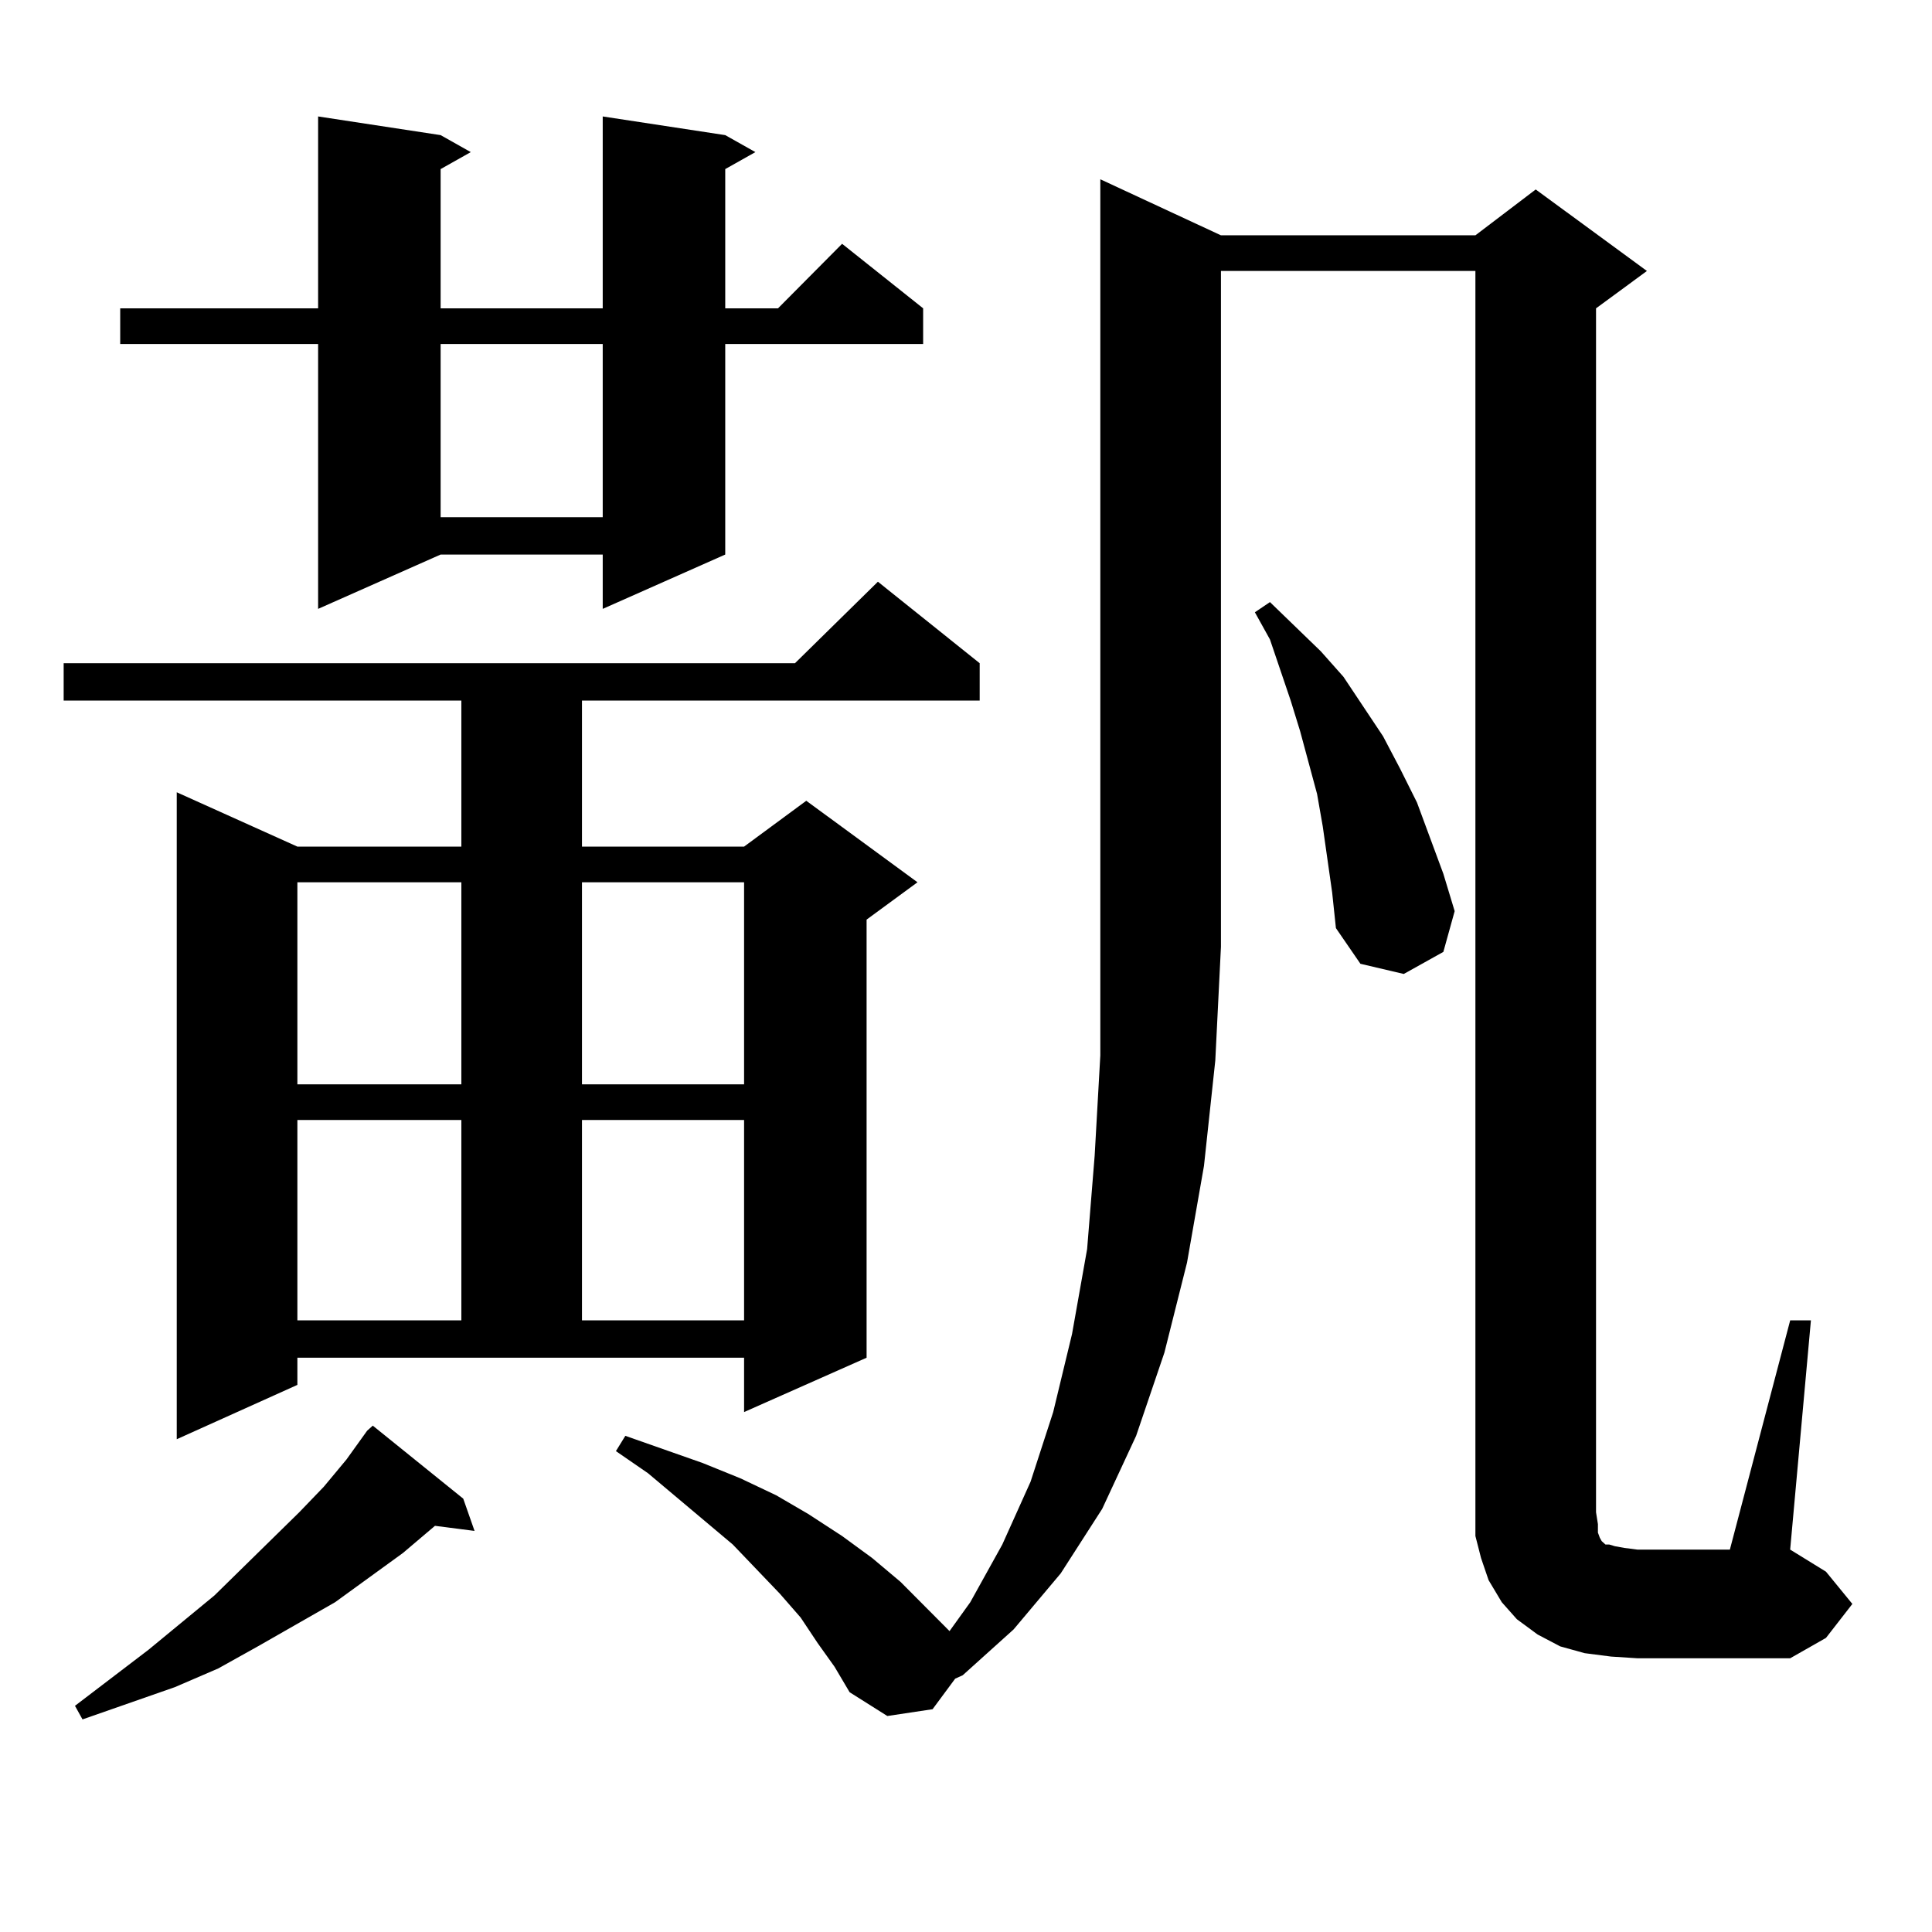 <?xml version="1.0" encoding="utf-8"?>
<!-- Generator: Adobe Illustrator 16.0.0, SVG Export Plug-In . SVG Version: 6.00 Build 0)  -->
<!DOCTYPE svg PUBLIC "-//W3C//DTD SVG 1.1//EN" "http://www.w3.org/Graphics/SVG/1.1/DTD/svg11.dtd">
<svg version="1.1" id="图层_1" xmlns="http://www.w3.org/2000/svg" xmlns:xlink="http://www.w3.org/1999/xlink" x="0px" y="0px"
	 width="1000px" height="1000px" viewBox="0 0 1000 1000" enable-background="new 0 0 1000 1000" xml:space="preserve">
<path d="M153.923,716.816l-62.438,28.125V410.078l62.438,28.125h84.876v-75.586H32.95v-19.336h378.527l42.926-42.188l52.682,42.188
	v19.336H301.236v75.586h83.9l32.194-23.73l57.56,42.188l-26.341,19.336v226.758l-63.413,28.125v-28.125H153.923V716.816z
	 M239.774,775.703l5.854,16.699l-20.487-2.637l-16.585,14.063l-35.121,25.488l-39.999,22.852l-20.487,11.426l-22.438,9.668
	l-47.804,16.699l-3.902-7.031l38.048-29.004l34.146-28.125l43.901-43.066l12.683-13.184l11.707-14.063l10.731-14.941l2.927-2.637
	L239.774,775.703z M375.381,69.941l15.609,8.789l-15.609,8.789v72.07h27.316l33.17-33.398l41.95,33.398v18.457H375.381v108.984
	l-63.413,28.125v-28.125h-83.9l-63.413,28.125V178.047H62.218V159.59h102.437V60.273l63.413,9.668l15.609,8.789l-15.609,8.789v72.07
	h83.9V60.273L375.381,69.941z M153.923,456.66v104.59h84.876V456.66H153.923z M153.923,579.707v103.711h84.876V579.707H153.923z
	 M228.067,178.047v89.648h83.9v-89.648H228.067z M301.236,456.66v104.59h83.9V456.66H301.236z M301.236,579.707v103.711h83.9
	V579.707H301.236z M423.185,850.41l-8.78-13.184l-10.731-12.305l-24.39-25.488l-43.901-36.914l-16.585-11.426l4.878-7.91
	l39.999,14.063l19.512,7.91l18.536,8.789l16.585,9.668l17.561,11.426l15.609,11.426l14.634,12.305l25.365,25.488l10.731-14.941
	l16.585-29.883l14.634-32.52l11.707-36.035l9.756-40.43l7.805-43.945l3.902-48.34l2.927-51.855V92.793l62.438,29.004h131.704
	l31.219-23.73l57.56,42.188l-26.341,19.336v623.145l0.976,6.152v4.395l0.976,2.637l0.976,1.758l0.976,0.879l0.976,0.879h1.951
	l2.927,0.879l4.878,0.879l6.829,0.879h47.804l31.219-118.652h10.731L926.587,802.07l18.536,11.426l13.658,16.699l-13.658,17.578
	l-18.536,10.547h-79.022l-13.658-0.879l-13.658-1.758l-12.683-3.516l-11.707-6.152l-10.731-7.91l-7.805-8.789l-6.829-11.426
	l-3.902-11.426l-2.927-11.426v-12.305v-642.48H631.96v349.805l-2.927,58.887l-5.854,54.492l-8.78,50.098l-11.707,46.582
	l-14.634,43.066l-17.561,37.793l-21.463,33.398l-24.39,29.004l-26.341,23.73l-3.902,1.758l-11.707,15.82l-23.414,3.516
	l-19.512-12.305l-7.805-13.184L423.185,850.41z M689.52,461.934l-4.878-34.277l-2.927-16.699l-8.78-32.52l-4.878-15.82
	l-10.731-31.641l-7.805-14.063l7.805-5.273l26.341,25.488l11.707,13.184l20.487,30.762l8.78,16.699l8.78,17.578l13.658,36.914
	l5.854,19.336l-5.854,21.094l-20.487,11.426l-22.438-5.273l-12.683-18.457L689.52,461.934z"/>
</svg>
